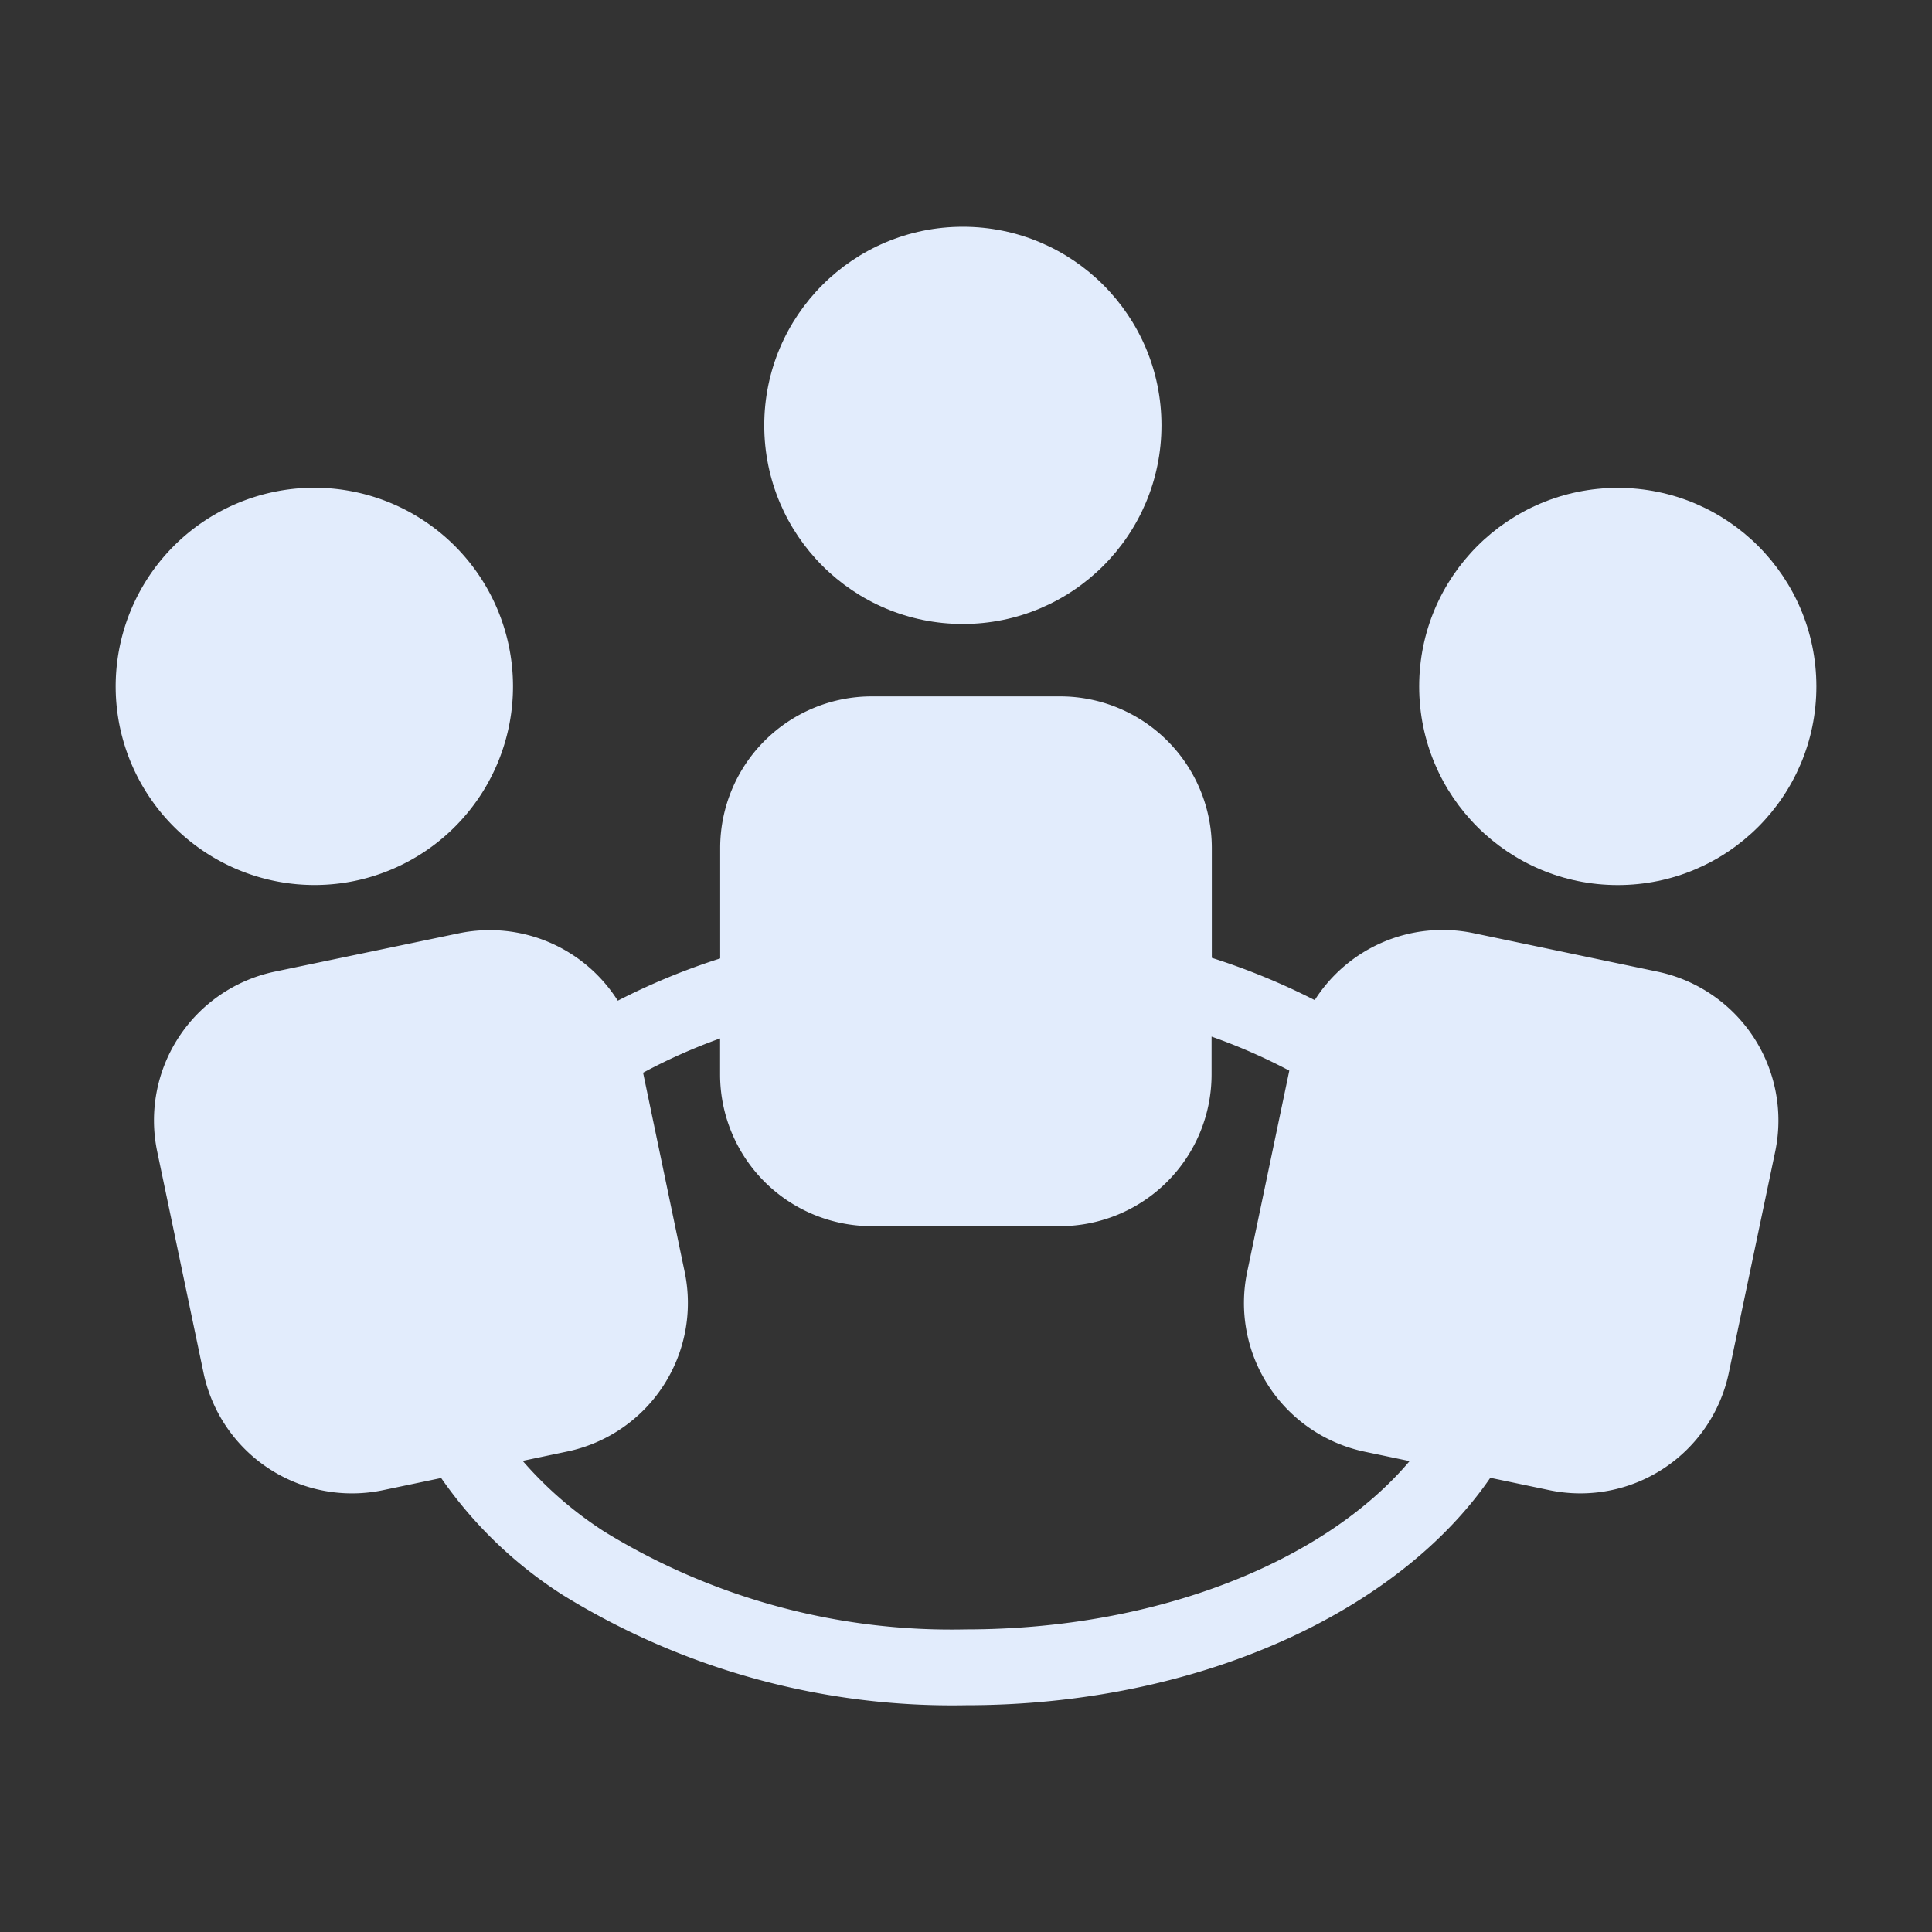 <svg xmlns="http://www.w3.org/2000/svg" xmlns:xlink="http://www.w3.org/1999/xlink" width="64" height="64" viewBox="0 0 64 64"><rect x="0" y="0" width="64" height="64" fill="#333333" stroke="none"/><defs><clipPath id="b"><rect width="64" height="64"/></clipPath></defs><g id="a" clip-path="url(#b)"><g transform="translate(3.83 -25.343)"><g transform="translate(-0.001 32.855)"><g transform="translate(0 0)"><circle cx="6.579" cy="6.579" r="6.579" transform="translate(21.488)" fill="#e2ecfc"/><path d="M61.144,180.783,55.012,179.5a5.021,5.021,0,0,0-5.242,2.222,22.567,22.567,0,0,0-3.409-1.4v-3.646a5.025,5.025,0,0,0-5-5.015H35.087a5.023,5.023,0,0,0-5.012,5.015v3.665a22.171,22.171,0,0,0-3.392,1.4,5.023,5.023,0,0,0-5.247-2.236L15.3,180.783a5.034,5.034,0,0,0-3.878,5.938l1.54,7.357a5.025,5.025,0,0,0,5.929,3.881l1.941-.406a14.193,14.193,0,0,0,4.038,3.881,24.571,24.571,0,0,0,13.349,3.646c7.691,0,14.316-3.092,17.367-7.534l1.973.413a5.025,5.025,0,0,0,5.926-3.881l1.543-7.357A5.037,5.037,0,0,0,61.144,180.783ZM38.216,202.568a21.977,21.977,0,0,1-11.971-3.235,12.613,12.613,0,0,1-2.713-2.348l1.487-.312a5.027,5.027,0,0,0,3.883-5.931l-1.381-6.615a18.89,18.89,0,0,1,2.551-1.136V184.2a5.025,5.025,0,0,0,5.012,5.01h6.269a5.025,5.025,0,0,0,5-5.01v-1.269a19.07,19.07,0,0,1,2.575,1.127l-1.4,6.69a5.032,5.032,0,0,0,3.885,5.931l1.5.314C50.121,200.3,44.582,202.568,38.216,202.568Z" transform="translate(-10.047 -156.104)" fill="#e2ecfc"/><circle cx="6.579" cy="6.579" r="6.579" transform="translate(43.183 8.649)" fill="#e2ecfc"/><path d="M7.928,123.009a6.581,6.581,0,1,0-7.788-5.1A6.59,6.59,0,0,0,7.928,123.009Z" transform="translate(0.001 -101.341)" fill="#e2ecfc"/></g></g></g></g></svg>